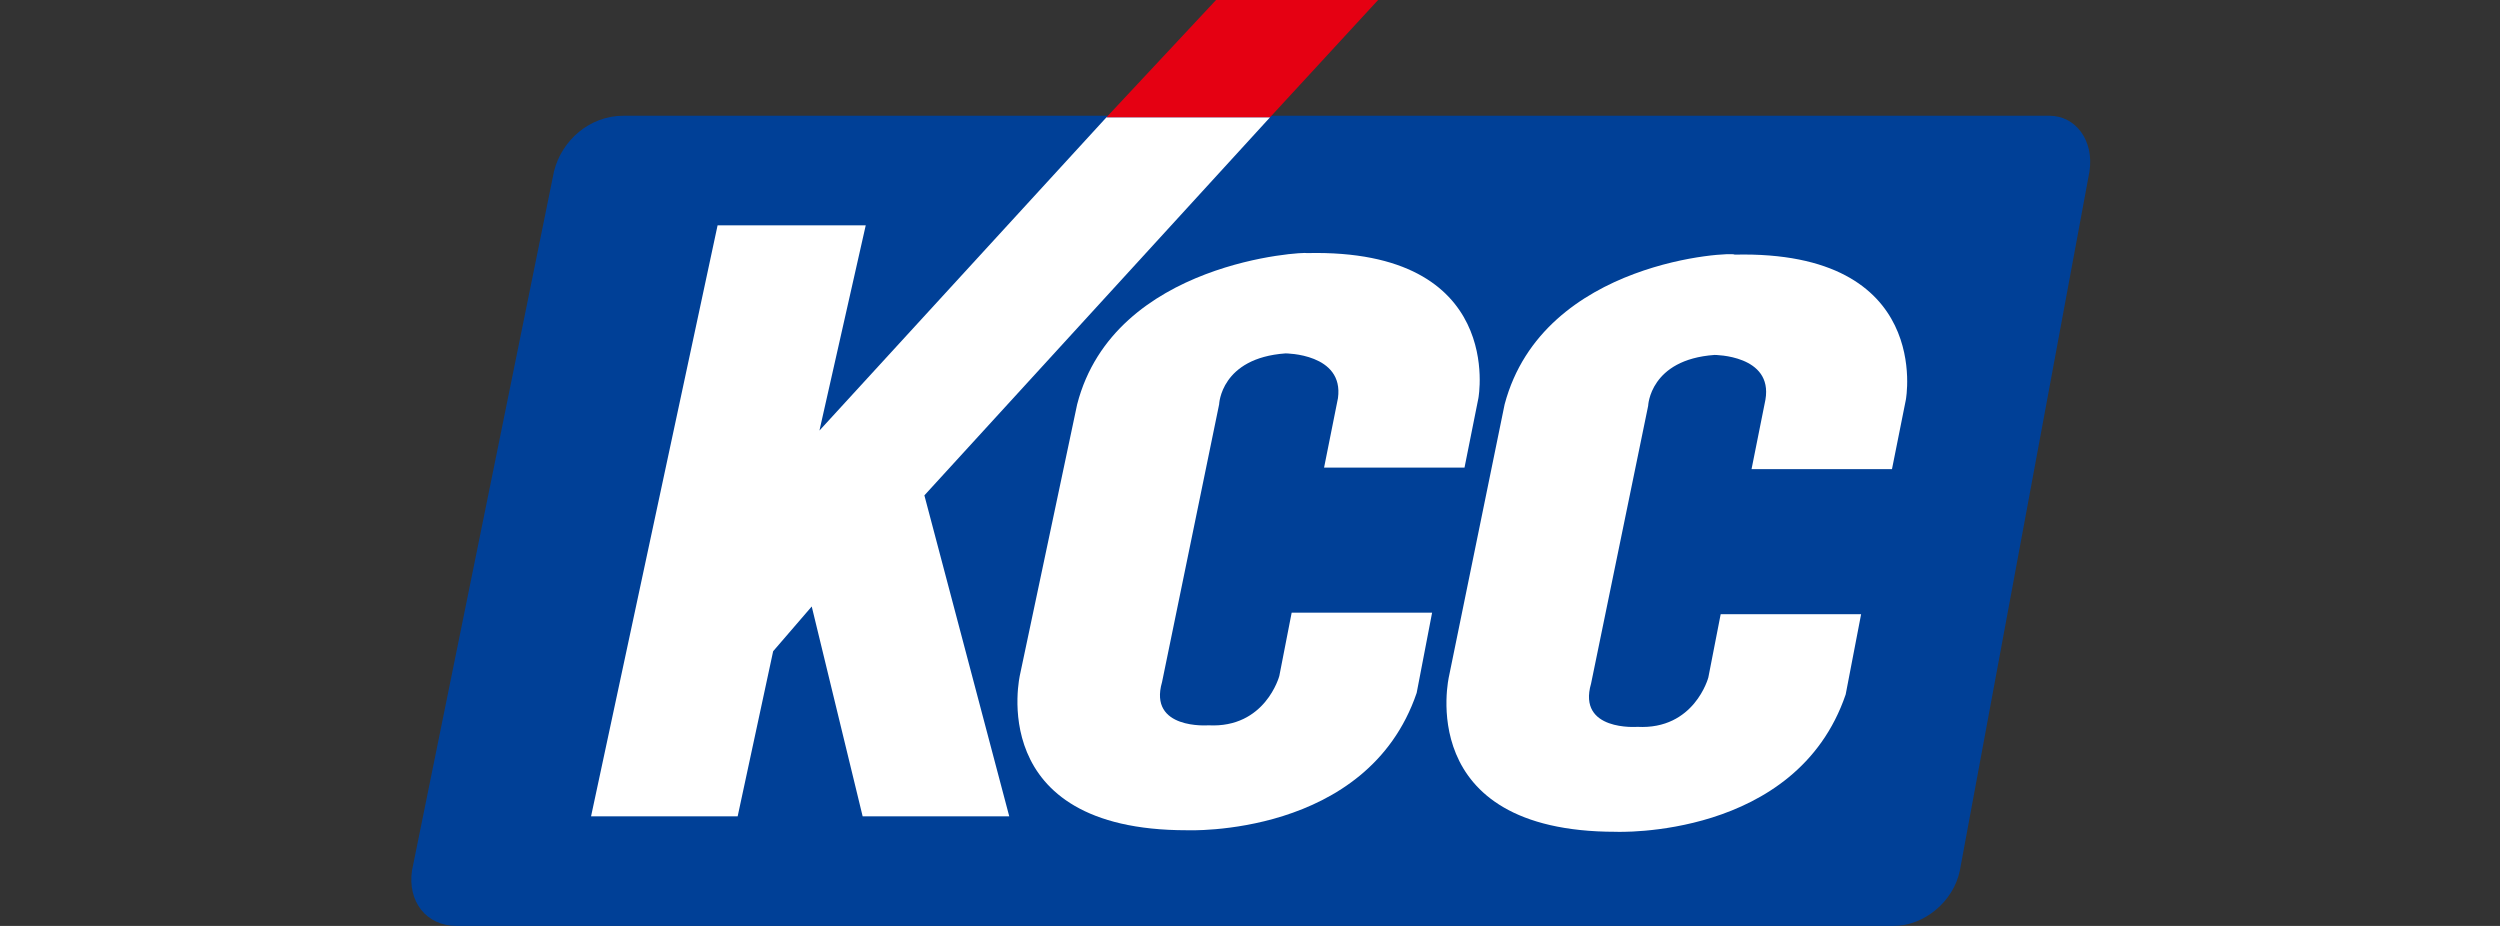 <?xml version="1.0" encoding="UTF-8"?>
<svg id="_레이어_1" xmlns="http://www.w3.org/2000/svg" version="1.1" viewBox="0 0 162 60">
  <rect x="0" y="0" width="162" height="60" fill="#333333" stroke="none"/>
  <!-- Generator: Adobe Illustrator 30.0.0, SVG Export Plug-In . SVG Version: 2.1.1 Build 123)  -->
  <defs>
    <style>
      .st0 {
        fill: #fff;
      }

      .st1 {
        fill: #004097;
      }

      .st2 {
        fill: #e50012;
      }
    </style>
  </defs>
  <path class="st1" d="M122.7,60c2,0,3.9-1.6,4.3-3.6l8.4-45.3c.3-2-.9-3.6-2.6-3.6H40.4c-2.2,0-4,1.6-4.5,3.6l-9.2,45.3c-.3,2,.9,3.6,2.9,3.6h93.1Z"/>
  <path class="st0" d="M69.8,26.2l-3.7,17.5s-2.4,10.1,10.8,10.1c0,0,11.7.5,14.9-8.9l1-5.2h-9.1l-.8,4.1s-.9,3.4-4.6,3.2c0,0-3.9.3-3-2.8l3.7-18s.1-3,4.3-3.3c0,0,3.8,0,3.4,2.9l-.9,4.5h9.1l.9-4.5s1.8-9.7-11.1-9.4c-.1-.1-12.5.5-14.9,9.8Z"/>
  <path class="st0" d="M97.5,26.2l-3.6,17.6s-2.4,10.1,10.8,10.1c0,0,11.7.5,14.9-8.9l1-5.2h-9.1l-.8,4.1s-.9,3.4-4.6,3.2c0,0-3.9.3-3-2.8l3.7-18s.1-3,4.3-3.3c0,0,3.8,0,3.3,2.9l-.9,4.5h9.1l.9-4.5s1.8-9.7-11.1-9.4c0-.2-12.4.3-14.9,9.7Z"/>
  <g>
    <polyline class="st0" points="82.3 7.6 71.7 7.6 53.1 27.9 56.1 14.6 46.5 14.6 38.3 52.9 47.8 52.9 50.1 42.2 52.6 39.3 55.9 52.9 65.4 52.9 59.9 32.1 82.3 7.6"/>
    <polygon class="st2" points="89.3 0 78.8 0 71.7 7.6 82.3 7.6 89.3 0"/>
  </g>
</svg>
